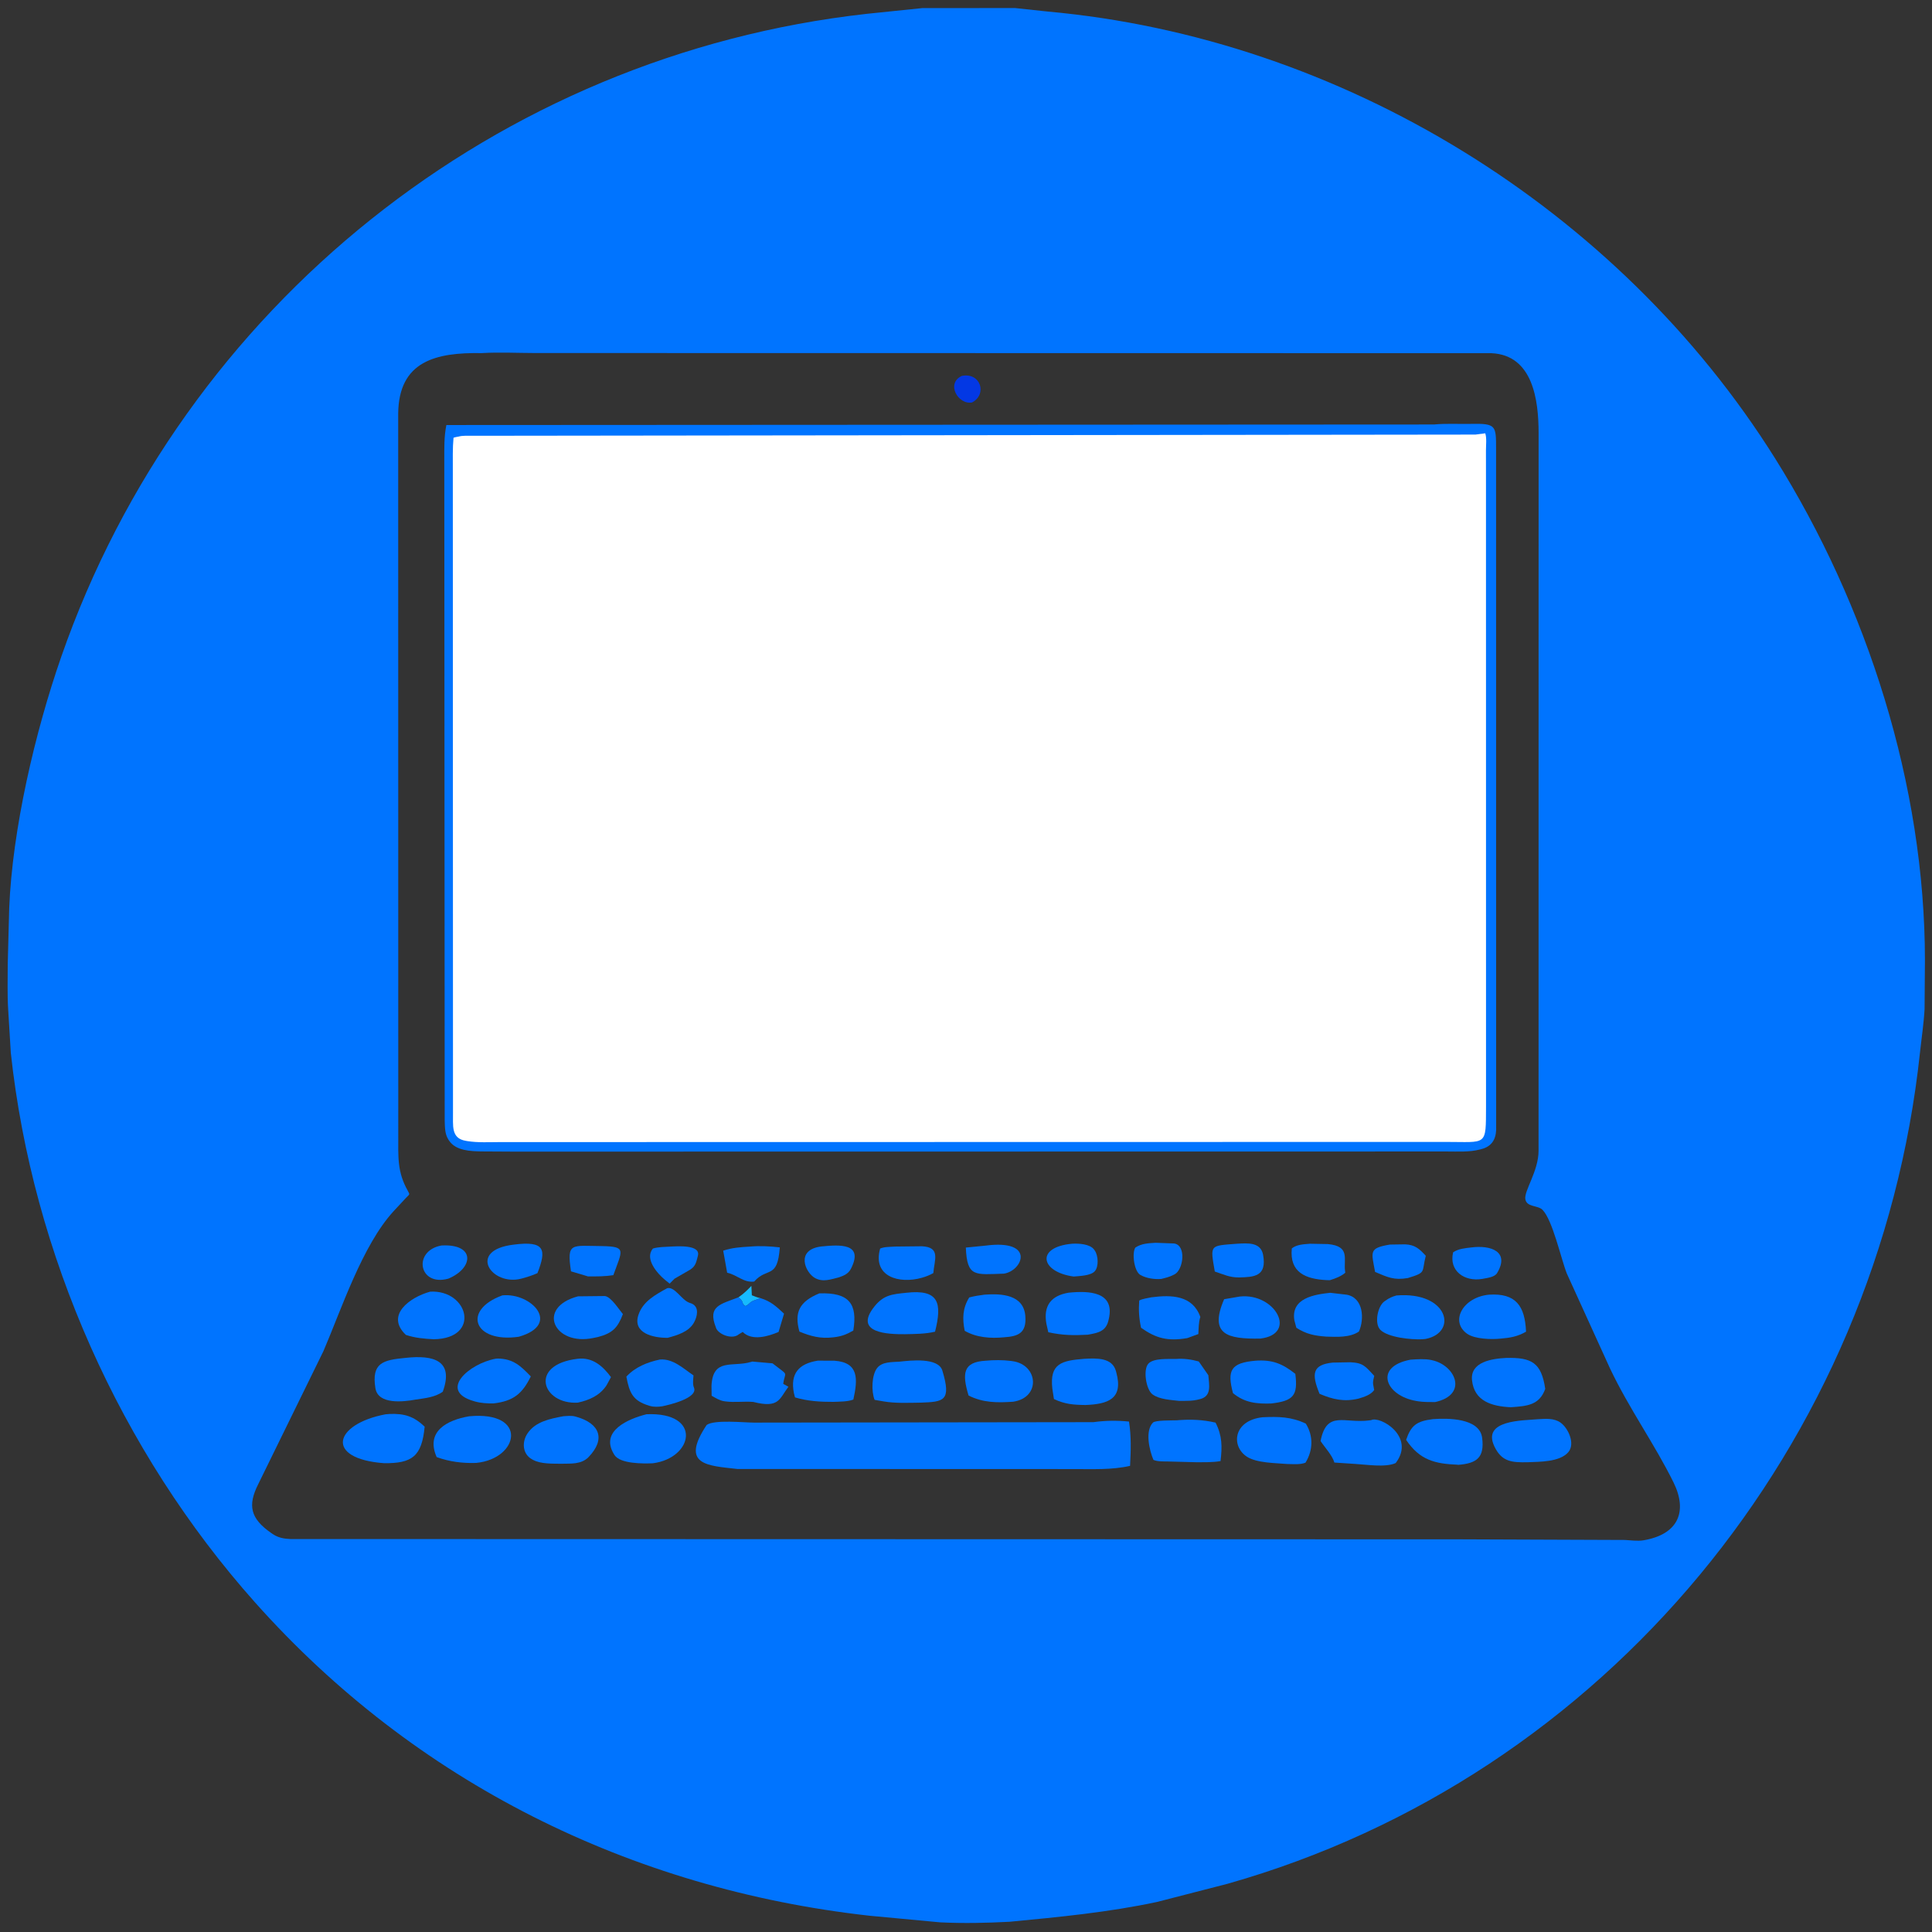 <?xml version="1.0" encoding="utf-8" ?>
<svg xmlns="http://www.w3.org/2000/svg" xmlns:xlink="http://www.w3.org/1999/xlink" width="512" height="512">
	<rect width="100%" height="100%" fill="#333333" stroke="none"/>
	<path fill="#0074FF" d="M244.422 2.146L268.991 2.131L277.563 3.051C355.435 10.061 428.811 55.167 470.36 121.39C494.862 160.443 510.119 208.127 510.127 254.464L510.031 267.435C509.826 271.228 509.222 275.123 508.818 278.914C497.757 382.651 425.512 470.818 325.316 499.221L306.602 504.042C293.695 506.796 280.674 508.033 267.562 509.286C261.419 509.609 255.299 509.741 249.152 509.442L230.452 507.691C167.062 500.612 109.968 472.226 67.625 424.701C31.833 384.53 8.642 332.444 2.866 279.014L2.164 267.5C1.915 263.515 2.054 259.449 2.05 255.452L2.44 240.663C3.278 219.762 9.275 194.027 16.236 174.038C48.62 81.044 131.76 14.605 229.657 3.672L244.422 2.146ZM127.611 93.576C115.598 93.379 105.665 95.624 105.524 109.625L105.547 300.921C105.554 306.54 105.226 310.52 108.058 315.553C108.735 316.757 108.527 316.398 107.521 317.53L104.279 321.012C96.013 330.066 90.521 346.853 85.72 358.049L68.415 393.357C65.617 398.933 66.294 402.427 71.957 406.318L72.24 406.514C73.705 407.517 75.204 407.776 76.947 407.861L386.562 407.937L430.574 408.106C432.156 408.177 433.954 408.46 435.517 408.199C444.761 406.652 447.32 400.594 443.489 392.829C438.48 382.673 431.761 373.374 426.673 362.656L415.224 337.5C413.699 333.663 411.461 323.308 408.765 320.601C407.564 319.395 404.671 319.947 404.243 317.875C403.783 315.65 407.72 310.468 407.735 304.971L407.747 114.638C407.727 106.216 406.324 94.089 395.231 93.596L141.722 93.554C137.106 93.546 132.346 93.303 127.747 93.568L127.611 93.576Z"/>
	<path fill="#16BAFF" d="M195.697 343.804L196.002 343.589C197.18 342.753 198.135 341.815 199.125 340.768L199.246 343.266C199.951 343.519 200.754 343.895 201.487 344.006C200.782 344.386 199.974 344.496 199.289 344.875C198.589 345.262 198.331 345.87 197.5 346.116L196.928 345.625C196.738 344.806 196.52 344.526 195.889 343.969L195.697 343.804Z"/>
	<path fill="#0338E4" d="M254.877 99.625C259.824 98.607 261.737 104.45 257.625 106.648C253.934 107.374 250.597 101.626 254.877 99.625Z"/>
	<path fill="#0074FF" d="M116.986 330.068C125.996 329.56 125.576 336.036 118.816 338.856C110.953 341.042 109.318 331.46 116.986 330.068Z"/>
	<path fill="#0074FF" d="M177.759 330.356C179.374 330.284 185.667 329.792 184.963 332.725C184.403 335.055 184.19 335.827 182.199 336.882L178.759 338.864L177.463 340.177L176.242 339.187C174.308 337.597 170.692 333.596 173.037 330.875C174.525 330.423 176.208 330.45 177.759 330.356Z"/>
	<path fill="#0074FF" d="M389.876 330.59C395.096 329.907 400.159 331.667 396.747 337.375C396.06 338.523 393.953 338.684 392.742 338.936C388.128 339.698 383.917 336.83 385.093 331.875C386.521 330.916 388.21 330.793 389.876 330.59Z"/>
	<path fill="#0074FF" d="M284.138 329.6C285.893 329.503 288.848 329.654 289.962 331.169L290.125 331.406C291.057 332.74 291.206 335.634 290.155 336.858C289.095 338.093 286.108 338.146 284.533 338.296C275.676 337.096 274.404 330.464 284.138 329.6Z"/>
	<path fill="#0074FF" d="M261.145 330.106C274.442 328.351 271.1 336.723 266.063 337.529C258.401 337.759 256.283 338.565 255.957 330.62L261.145 330.106Z"/>
	<path fill="#0074FF" d="M159.551 330.228C166.074 330.362 164.952 331.234 162.541 337.932C160.284 338.283 158.082 338.279 155.805 338.255L151.322 336.918C150.153 329.121 151.414 330.171 159.551 330.228Z"/>
	<path fill="#0074FF" d="M217.627 330.331C222.404 329.855 229.01 329.339 225.517 336.212C224.843 337.537 223.699 338.035 222.363 338.501C220.201 339.03 218.122 339.858 216.006 338.702C213.389 337.271 210.735 331.189 217.627 330.331Z"/>
	<path fill="#0074FF" d="M306.254 329.351L311.172 329.534C314.451 330.042 313.6 336.465 311.305 337.698L311.055 337.824C309.987 338.389 308.905 338.645 307.741 338.934C305.962 339.084 303.812 338.773 302.233 337.886C300.513 336.92 299.948 332.028 300.873 330.625C302.559 329.51 304.3 329.479 306.254 329.351Z"/>
	<path fill="#0074FF" d="M327.803 329.603C330.526 329.459 334.102 329.084 334.734 332.547C335.785 338.31 332.31 338.423 328.372 338.538C325.813 338.55 324.254 337.733 321.933 336.967C320.693 329.752 320.54 330.176 327.803 329.603Z"/>
	<path fill="#0074FF" d="M368.351 329.823L372.344 329.765C374.994 329.867 376.142 330.948 377.849 332.796C376.681 337.24 378.141 337.15 373.093 338.694C369.405 339.32 367.774 338.49 364.412 337.076C363.426 331.655 362.707 330.768 368.351 329.823Z"/>
	<path fill="#0074FF" d="M198.793 330.355C201.391 330.129 204.074 330.268 206.657 330.573C206.045 339.144 203.325 335.681 199.862 339.625C197.107 340.002 195.355 337.849 192.703 337.286L191.655 331.433C194.081 330.643 196.277 330.503 198.793 330.355Z"/>
	<path fill="#0074FF" d="M136.119 329.842C144.527 328.742 144.836 331.215 142.428 337.397C141.037 338.028 139.658 338.444 138.187 338.846C130.262 340.948 123.667 331.312 136.119 329.842Z"/>
	<path fill="#0074FF" d="M237.108 330.352L244.335 330.274C249.34 330.526 247.632 333.81 247.341 337.387C246.335 337.934 245.402 338.312 244.3 338.623C238.308 340.326 231.155 338.351 233.25 330.875C234.36 330.393 235.901 330.449 237.108 330.352Z"/>
	<path fill="#0074FF" d="M347.167 329.605L351.875 329.693C357.929 330.234 356.013 333.65 356.457 336.863L356.517 337.28C355.426 338.242 353.812 338.845 352.437 339.26L351.625 339.247C346.02 338.976 341.706 337.238 342.341 330.839C343.686 329.78 345.53 329.742 347.167 329.605Z"/>
	<path fill="#0074FF" d="M353.198 361.099L357.826 361.013C361.301 361.151 361.875 362.136 364.187 364.616C364.029 365.322 363.792 366.097 363.885 366.824L364.174 368.375C363.195 369.704 361.529 370.185 360.021 370.648C356.219 371.557 353.235 370.879 349.694 369.378C347.478 363.985 347.841 361.657 353.198 361.099Z"/>
	<path fill="#0074FF" d="M133.129 343.288C140.764 342.498 148.909 351.015 137.467 354.255C125.49 355.973 122.392 347.181 133.129 343.288Z"/>
	<path fill="#0074FF" d="M176.838 341.375C178.824 340.927 180.632 344.475 182.621 345.215L183.375 345.495C185.393 346.433 184.76 348.957 183.915 350.482C182.549 352.947 179.506 353.843 176.948 354.536C173.12 354.577 167.601 353.316 169.181 348.493C170.375 344.848 173.733 343.101 176.838 341.375Z"/>
	<path fill="#0074FF" d="M217.114 342.76C225.08 342.466 227.293 345.568 226.137 352.605C224.281 353.68 222.95 354.175 220.811 354.409C217.435 354.813 214.927 354.142 211.856 352.889C210.42 347.696 211.921 344.922 217.114 342.76Z"/>
	<path fill="#0074FF" d="M153.089 360.091C156.991 359.614 159.725 361.982 161.918 364.954L160.73 367.142C158.923 369.865 156.173 371.042 153.12 371.715C143.689 372.261 139.998 361.637 153.089 360.091Z"/>
	<path fill="#0074FF" d="M328.569 343.592C337.936 342.595 343.988 353.563 333.959 354.744C325.301 354.865 320.357 353.724 324.409 344.303L328.569 343.592Z"/>
	<path fill="#0074FF" d="M195.697 343.804L195.889 343.969C196.52 344.526 196.738 344.806 196.928 345.625L197.5 346.116C198.331 345.87 198.589 345.262 199.289 344.875C199.974 344.496 200.782 344.386 201.487 344.006C204.289 344.847 205.704 346.208 207.779 348.136L206.327 352.983C203.59 354.155 199.275 355.451 196.817 352.974L195.764 353.625C194.171 354.984 190.786 353.823 189.858 352.162L189.695 351.726C187.506 346.101 190.896 345.664 195.697 343.804Z"/>
	<path fill="#0074FF" d="M305.131 343.799C310.46 343.102 316.041 343.244 318.104 349C317.626 350.44 317.659 352.031 317.574 353.538L314.722 354.584L314.469 354.641C309.447 355.467 306.345 354.671 302.394 351.871C301.845 349.324 301.72 347.246 301.908 344.654C302.813 344.167 304.12 344.03 305.131 343.799Z"/>
	<path fill="#0074FF" d="M216.728 360.586L221.134 360.603C227.644 361.067 227.343 365.459 226.149 370.893C224.655 371.484 222.435 371.439 220.822 371.509C217.412 371.523 213.96 371.317 210.682 370.324L210.388 369.154C209.402 364.038 211.627 361.393 216.728 360.586Z"/>
	<path fill="#0074FF" d="M311.695 360.134C313.719 359.974 315.741 360.261 317.685 360.804L320.222 364.453C320.405 366.96 321.178 369.919 318.124 370.749L317.776 370.839C316.017 371.315 314.257 371.243 312.449 371.244C310.263 370.997 307.208 370.855 305.416 369.513C303.709 368.233 302.878 362.947 304.337 361.375C305.76 359.843 309.747 360.19 311.695 360.134Z"/>
	<path fill="#0074FF" d="M153.178 343.54L160.292 343.462C161.949 343.661 163.996 346.982 165.076 348.253C163.703 351.843 162.368 353.309 158.437 354.329L157.255 354.577C146.848 356.784 141.98 346.513 153.178 343.54Z"/>
	<path fill="#0074FF" d="M373.803 360.328C375.471 360.211 377.619 360.06 379.251 360.409L379.625 360.496C385.758 361.889 389.122 369.633 380.317 371.564C378.791 371.552 377.245 371.588 375.735 371.342L375.375 371.279C367.109 369.908 363.982 362.162 373.803 360.328Z"/>
	<path fill="#0074FF" d="M260.912 343.095C265.44 342.764 271.31 343.076 271.726 348.822C272.045 353.229 269.92 354.145 266.1 354.394C262.532 354.738 258.769 354.483 255.652 352.675C255.023 349.462 255.071 346.731 256.854 343.838C258.211 343.476 259.522 343.268 260.912 343.095Z"/>
	<path fill="#0074FF" d="M332.7 360.602C337.147 360.28 339.834 361.362 343.274 364.082C344.005 369.837 342.778 371.252 336.873 371.941C333.002 372.059 329.844 371.751 326.749 369.19C325.146 363.12 326.178 361.181 332.7 360.602Z"/>
	<path fill="#0074FF" d="M283.198 342.578C288.518 342.034 295.521 342.251 293.841 349.551L293.76 349.875C293.108 352.811 291.036 353.227 288.267 353.712C284.439 353.923 281.617 353.872 277.816 353.066L277.311 350.845C276.434 345.989 278.598 343.336 283.198 342.578Z"/>
	<path fill="#0074FF" d="M131.384 360.066L132 360.027C136.098 360.118 138.007 362.028 140.67 364.763C138.461 369.268 136.138 371.301 130.812 371.915C129.21 371.95 127.449 371.847 125.904 371.412L125.5 371.292C116.133 368.571 124.247 361.383 131.384 360.066Z"/>
	<path fill="#0074FF" d="M174.874 360.291C178.347 359.993 181.094 362.677 183.784 364.497C183.734 365.452 183.508 366.822 183.89 367.684C185.143 370.513 177.238 372.334 175.454 372.691C174.467 372.843 173.269 372.882 172.304 372.604L172 372.511C167.713 371.234 166.789 369.106 165.996 364.821C168.287 362.298 171.608 360.975 174.874 360.291Z"/>
	<path fill="#0074FF" d="M394.635 343.099C401.668 342.665 404.125 346.015 404.416 352.907C402.233 354.189 400.161 354.549 397.686 354.748C395.287 355.006 390.823 354.9 388.778 353.44C384.164 350.143 387.721 343.743 394.635 343.099Z"/>
	<path fill="#0074FF" d="M370.082 343.31C383.818 342.209 386.447 353.149 377.78 354.837L376.887 354.921C374.087 355.064 367.809 354.466 365.787 352.398C364.172 350.746 365.083 346.211 366.83 344.916L367.125 344.708C368.106 344.001 368.913 343.627 370.082 343.31Z"/>
	<path fill="#0074FF" d="M261.168 360.608C263.285 360.395 265.825 360.384 267.93 360.666L268.375 360.732C275.11 361.674 275.893 370.329 268.557 371.461L268.507 371.471C264.311 371.758 260.512 371.768 256.682 369.828C254.9 363.936 255.247 360.946 261.168 360.608Z"/>
	<path fill="#0074FF" d="M240.147 342.602C248.869 341.591 249.702 345.327 247.797 352.912C245.182 353.531 242.484 353.518 239.813 353.576C235.467 353.605 226.021 353.352 231.749 346.209C234.215 343.134 236.469 342.99 240.147 342.602Z"/>
	<path fill="#0074FF" d="M114.007 342.302C124.17 341.76 127.506 354.703 114.994 354.916C112.471 354.798 109.979 354.571 107.569 353.767C102.019 348.513 108.689 343.744 114.007 342.302Z"/>
	<path fill="#0074FF" d="M352.523 342.604L356.876 343.108C361.342 343.912 361.612 349.552 360.13 352.875C357.701 354.516 354.304 354.294 351.502 354.218C348.431 354.002 346.171 353.568 343.547 351.872L343.015 349.875C342.096 344.021 348.25 343.066 352.523 342.604Z"/>
	<path fill="#0074FF" d="M199.367 360.825L204.719 361.297C209.287 364.871 208.038 363.184 207.565 366.741L208.943 367.5C206.512 370.706 206.51 373.269 199.638 371.53C197.18 371.318 194.673 371.717 192.243 371.386L191.875 371.33C190.676 371.156 189.636 370.467 188.59 369.888L188.554 367.239C188.917 359.759 194.144 362.394 199.062 360.918L199.367 360.825Z"/>
	<path fill="#0074FF" d="M287.271 360.103C290.65 359.907 294.75 359.755 295.734 363.349L295.837 363.735C297.762 370.819 293.506 372.097 287.705 372.341C284.496 372.303 282.246 372.144 279.303 370.76L278.875 367.973C278.139 361.329 281.351 360.583 287.271 360.103Z"/>
	<path fill="#0074FF" d="M107.469 359.852C115.007 359.023 120.325 360.597 117.339 368.82C115.219 370.339 112.565 370.526 110.06 370.922C106.947 371.483 100.188 372.318 99.483 367.871C98.415 361.136 101.537 360.417 107.469 359.852Z"/>
	<path fill="#0074FF" d="M238.386 360.853C241.067 360.567 248.648 359.624 249.736 363.225C252.178 371.299 250.083 371.486 244.062 371.712C240.82 371.75 237.323 371.939 234.127 371.379L231.785 370.977C230.878 368.746 230.979 364.326 232.507 362.471C233.863 360.824 236.444 361.001 238.386 360.853Z"/>
	<path fill="#0074FF" d="M379.718 376.089C383.598 375.797 392.101 375.751 392.782 381.03C393.465 386.328 391.287 387.821 386.419 388.2L386.283 388.164C380.278 387.926 376.226 386.943 372.637 381.574C373.957 377.707 375.443 376.626 379.718 376.089Z"/>
	<path fill="#0074FF" d="M407.626 376.103C409.599 375.985 411.782 375.792 413.5 376.965C415.584 378.387 417.559 382.653 415.577 384.886C413.273 387.481 408.02 387.366 404.831 387.509C400.762 387.579 397.982 387.471 396.011 383.281C392.711 376.268 403.549 376.476 407.626 376.103Z"/>
	<path fill="#0074FF" d="M149.299 375.317C150.324 375.254 151.437 375.112 152.439 375.381L152.75 375.472C158.914 377.215 160.581 381.331 156.002 386.114C154.05 388.153 151.234 387.833 148.629 387.907C146.341 387.868 143.37 387.993 141.28 386.894L141 386.737C138.426 385.333 138.276 382.126 139.789 379.875C141.924 376.699 145.808 375.981 149.299 375.317Z"/>
	<path fill="#0074FF" d="M311.789 376.398C315.322 376.093 318.686 376.201 322.136 377.01C323.923 380.51 323.904 383.41 323.456 387.203C321.295 387.573 319.062 387.491 316.875 387.503L309.534 387.309C308.354 387.283 306.75 387.365 305.671 386.879C304.577 384.323 303.405 379.204 305.541 377.007C306.197 376.333 310.643 376.446 311.789 376.398Z"/>
	<path fill="#0074FF" d="M171.348 374.789C186.184 374.162 183.785 386.418 172.989 387.785C170.479 387.885 164.368 387.972 162.829 385.58L162.672 385.316C158.968 379.196 166.529 375.994 171.348 374.789Z"/>
	<path fill="#0074FF" d="M334.616 375.583C338.837 375.4 342.144 375.434 346.054 377.268C348.056 380.483 348.017 384.303 345.966 387.625C344.537 388.197 342.657 387.989 341.124 387.975C338.064 387.711 333.103 387.728 330.49 386.07C326.21 383.353 326.73 376.451 334.616 375.583Z"/>
	<path fill="#0074FF" d="M399.119 359.866C405.95 359.699 408.475 361.132 409.505 368.064C407.952 372.432 404.619 372.635 400.35 372.933C395.304 372.693 390.7 371.318 390.102 365.805C389.57 360.896 395.421 360.053 399.119 359.866Z"/>
	<path fill="#0074FF" d="M124.318 375.329C140.068 373.853 137.591 386.589 126.2 387.686C122.586 387.817 119.124 387.372 115.72 386.145C112.733 379.344 118.438 376.346 124.318 375.329Z"/>
	<path fill="#0074FF" d="M363.382 376.348C365.671 375.143 375.229 380.676 369.875 387.719C367.217 388.965 362.033 388.109 359.049 387.95L353.625 387.591C353.086 385.689 351.073 383.566 349.965 381.89C351.588 373.621 356.306 377.306 362.892 376.417L363.382 376.348Z"/>
	<path fill="#0074FF" d="M102.135 374.81L103.25 374.715C107.203 374.563 109.688 375.362 112.539 378.071C111.791 385.95 109.247 387.834 101.763 387.759C85.982 386.582 88.425 377.426 102.135 374.81Z"/>
	<path fill="#0074FF" d="M289.762 376.887C292.935 376.447 296.031 376.406 299.198 376.731C299.828 380.738 299.683 384.439 299.482 388.467C294.586 389.585 289.37 389.307 284.375 389.319L195.393 389.292C187.498 388.4 180.18 388.286 187.274 377.631C189.291 376.163 197.226 377.005 199.776 377.006L289.762 376.887Z"/>
	<path fill="#0074FF" d="M380.15 112.494L380.205 112.475C383.306 112.192 386.66 112.4 389.788 112.333C396.565 112.189 396.469 112.8 396.477 119.072L396.495 299.5C396.369 302.125 395.173 303.874 392.556 304.535L392.189 304.625C389.379 305.367 386.299 305.148 383.413 305.156L136.312 305.193L127.667 305.142C124.742 305.082 120.788 305.001 118.982 302.233L118.805 301.953C117.873 300.505 117.903 298.625 117.85 296.954L117.744 122.074C117.748 118.884 117.653 115.779 118.296 112.636L380.15 112.494Z"/>
	<path fill="white" d="M121.474 115.709C122.624 115.386 123.994 115.496 125.168 115.486L391.014 115.168L393.611 114.83C394.033 116.118 393.79 117.997 393.794 119.356L393.802 128.805L393.812 293.186C393.765 303.946 394.179 302.6 382.975 302.622L132.558 302.667C129.724 302.667 126.707 302.854 123.908 302.41L123.5 302.341C119.407 301.699 120.123 298.205 120.048 294.726L120.004 124.442C120.013 121.64 119.924 118.796 120.188 116.005C120.767 115.806 121.129 115.782 121.474 115.709Z"/>
</svg>

